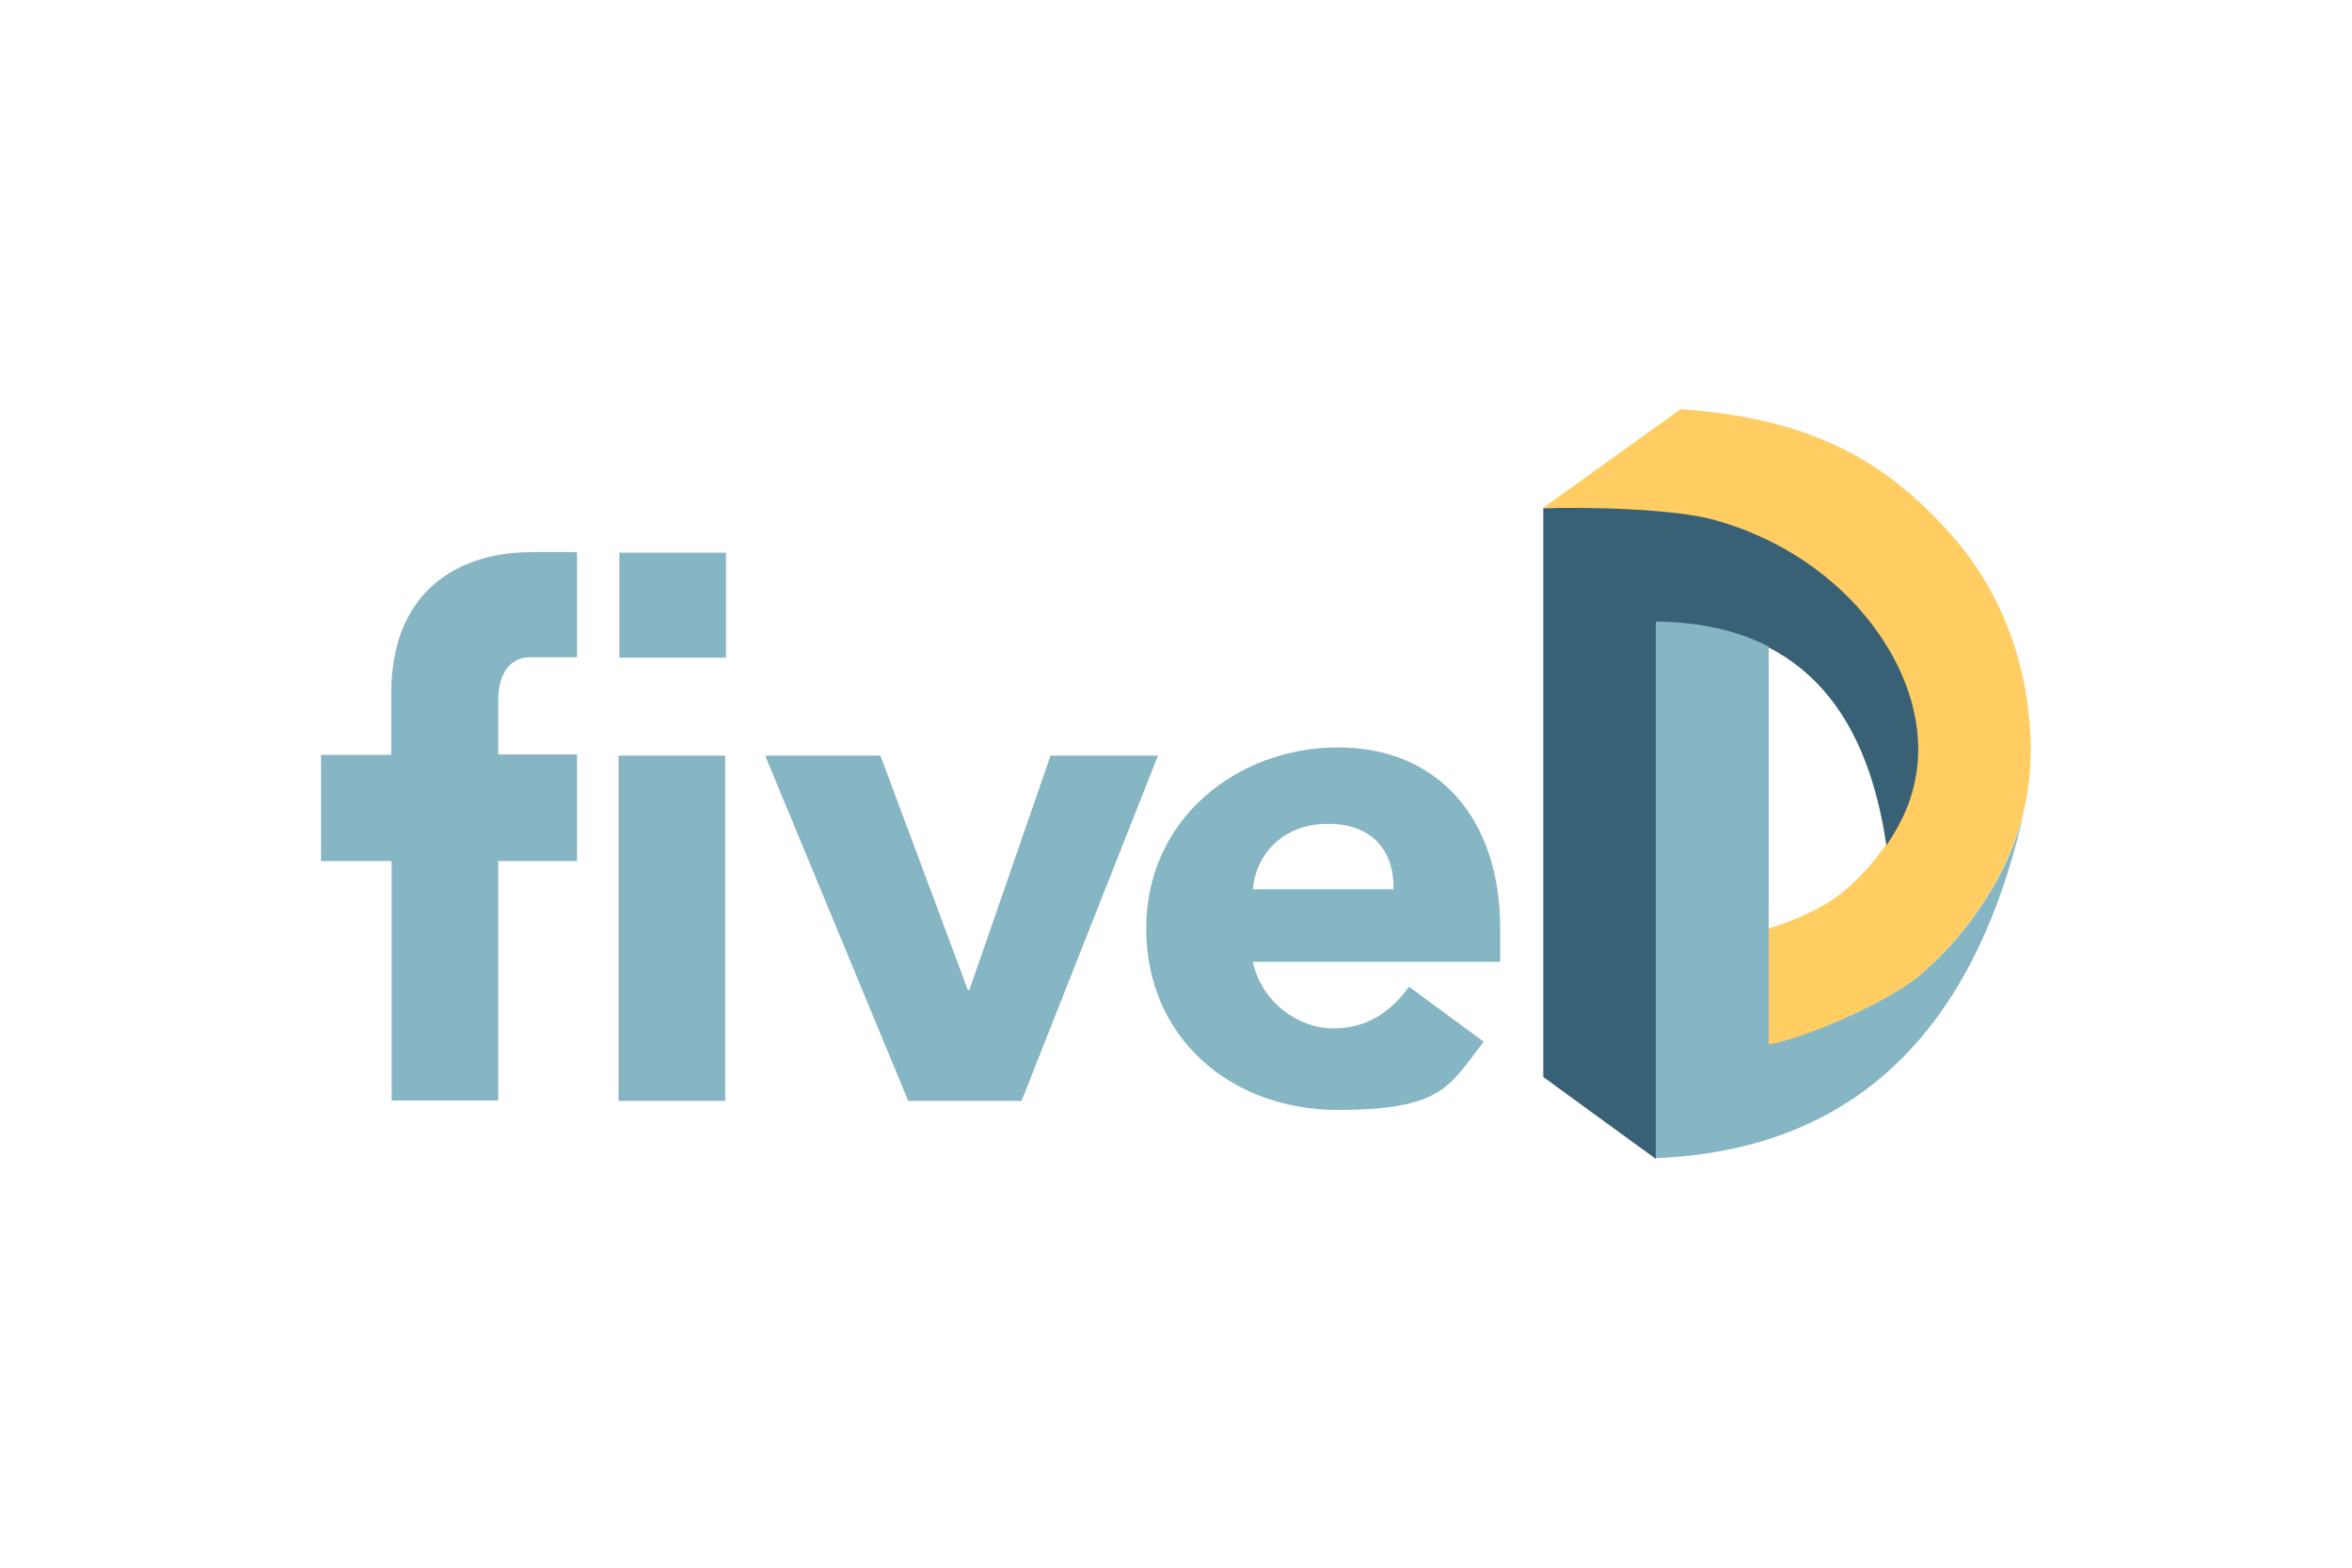 <?xml version="1.0" encoding="UTF-8"?>
<svg id="Ebene_1" xmlns="http://www.w3.org/2000/svg" version="1.1" viewBox="0 0 600 400">
  <!-- Generator: Adobe Illustrator 29.4.0, SVG Export Plug-In . SVG Version: 2.1.0 Build 152)  -->
  <defs>
    <style>
      .st0 {
        fill: none;
      }

      .st1, .st2 {
        fill-rule: evenodd;
      }

      .st1, .st3 {
        fill: #86b5c3;
      }

      .st2 {
        fill: #396175;
      }

      .st4 {
        fill: #ffcd62;
      }
    </style>
  </defs>
  <g id="Logos1">
    <g id="Ebene_x5F_2">
      <rect class="st0" x="46.5" y="82.8" width="506.9" height="234.5"/>
      <g id="_1839133199680">
        <path class="st4" d="M428.7,104.4c32.6,2.3,51.9,12.6,69.2,32.2,13.1,14.9,19.3,33.1,20.1,51.6.3,7.3-.5,14.6-2.5,21.7-3.4,12.2-12.2,27.1-25.3,38.6-8,7-28.8,16.2-39.1,18.1v-29.7c7.5-2.2,15.1-5.8,20-10.1,8.7-7.6,14.4-17.1,16.5-24.6,1.2-4.2,1.6-8.5,1.5-12.8-.5-11.8-5.9-23.7-14.7-33.7-9.2-10.5-22-18.8-37.1-23-8-2.2-34.8-3.4-43.8-3l35.1-25.2h.1Z"/>
        <path class="st2" d="M481.2,215.6c-5.2-35.4-23-56.4-58.8-56.8v136.9l-28.7-20.9v-145.1c11.1-.4,33.5.1,43.8,3,15.1,4.2,27.9,12.5,37.1,23,8.8,10.1,14.2,21.9,14.7,33.7.2,4.3-.3,8.6-1.5,12.8-1.1,4.1-3.4,8.8-6.5,13.4h-.1Z"/>
        <path class="st1" d="M451.2,165.1v101.4c10.3-1.9,31.1-11.1,39.1-18.1,13.2-11.5,21.9-26.4,25.3-38.6.3-1,.5-2,.8-3-12.8,57.4-44.3,86.7-94,88.7v-136.9c11.4.1,20.9,2.3,28.8,6.4h0ZM516.5,206.2h0Z"/>
        <path class="st3" d="M157.8,280.9h27.2v-88.1h-27.2v88.1ZM185.2,167.8h-27.2v-26.8h27.2v26.8ZM81.9,219.8v-3.2h0v-23.8h0v-.2h17.9v-15.5c0-28.6,19.9-36.2,35.4-36.2,4.6-.1,6.3,0,12,0v26.8h-11.9c-6.5,0-8.2,6.1-8.2,11v13.8h20.1v27.2h-20.1v61.1h-27.2v-61.1h-18ZM231.8,280.9h28.8l34.8-88.1h-27.4l-20.7,59.8h-.4l-22.3-59.8h-29.4l36.5,88.1h0ZM359.5,251.7c-4.5,6.2-10.5,10.7-19.4,10.7s-18.3-6.7-20.5-17h63.1v-8.5c0-28.1-15.9-46.2-41.4-46.2s-48.9,18.1-48.9,46.2,21.8,46.3,48.9,46.3,28.5-6.4,37.2-17.4l-19-14h0ZM319.6,226.9c.7-8.5,7.3-16.7,19.2-16.7s16.9,7.6,16.7,16.7h-35.9Z"/>
      </g>
    </g>
  </g>
</svg>